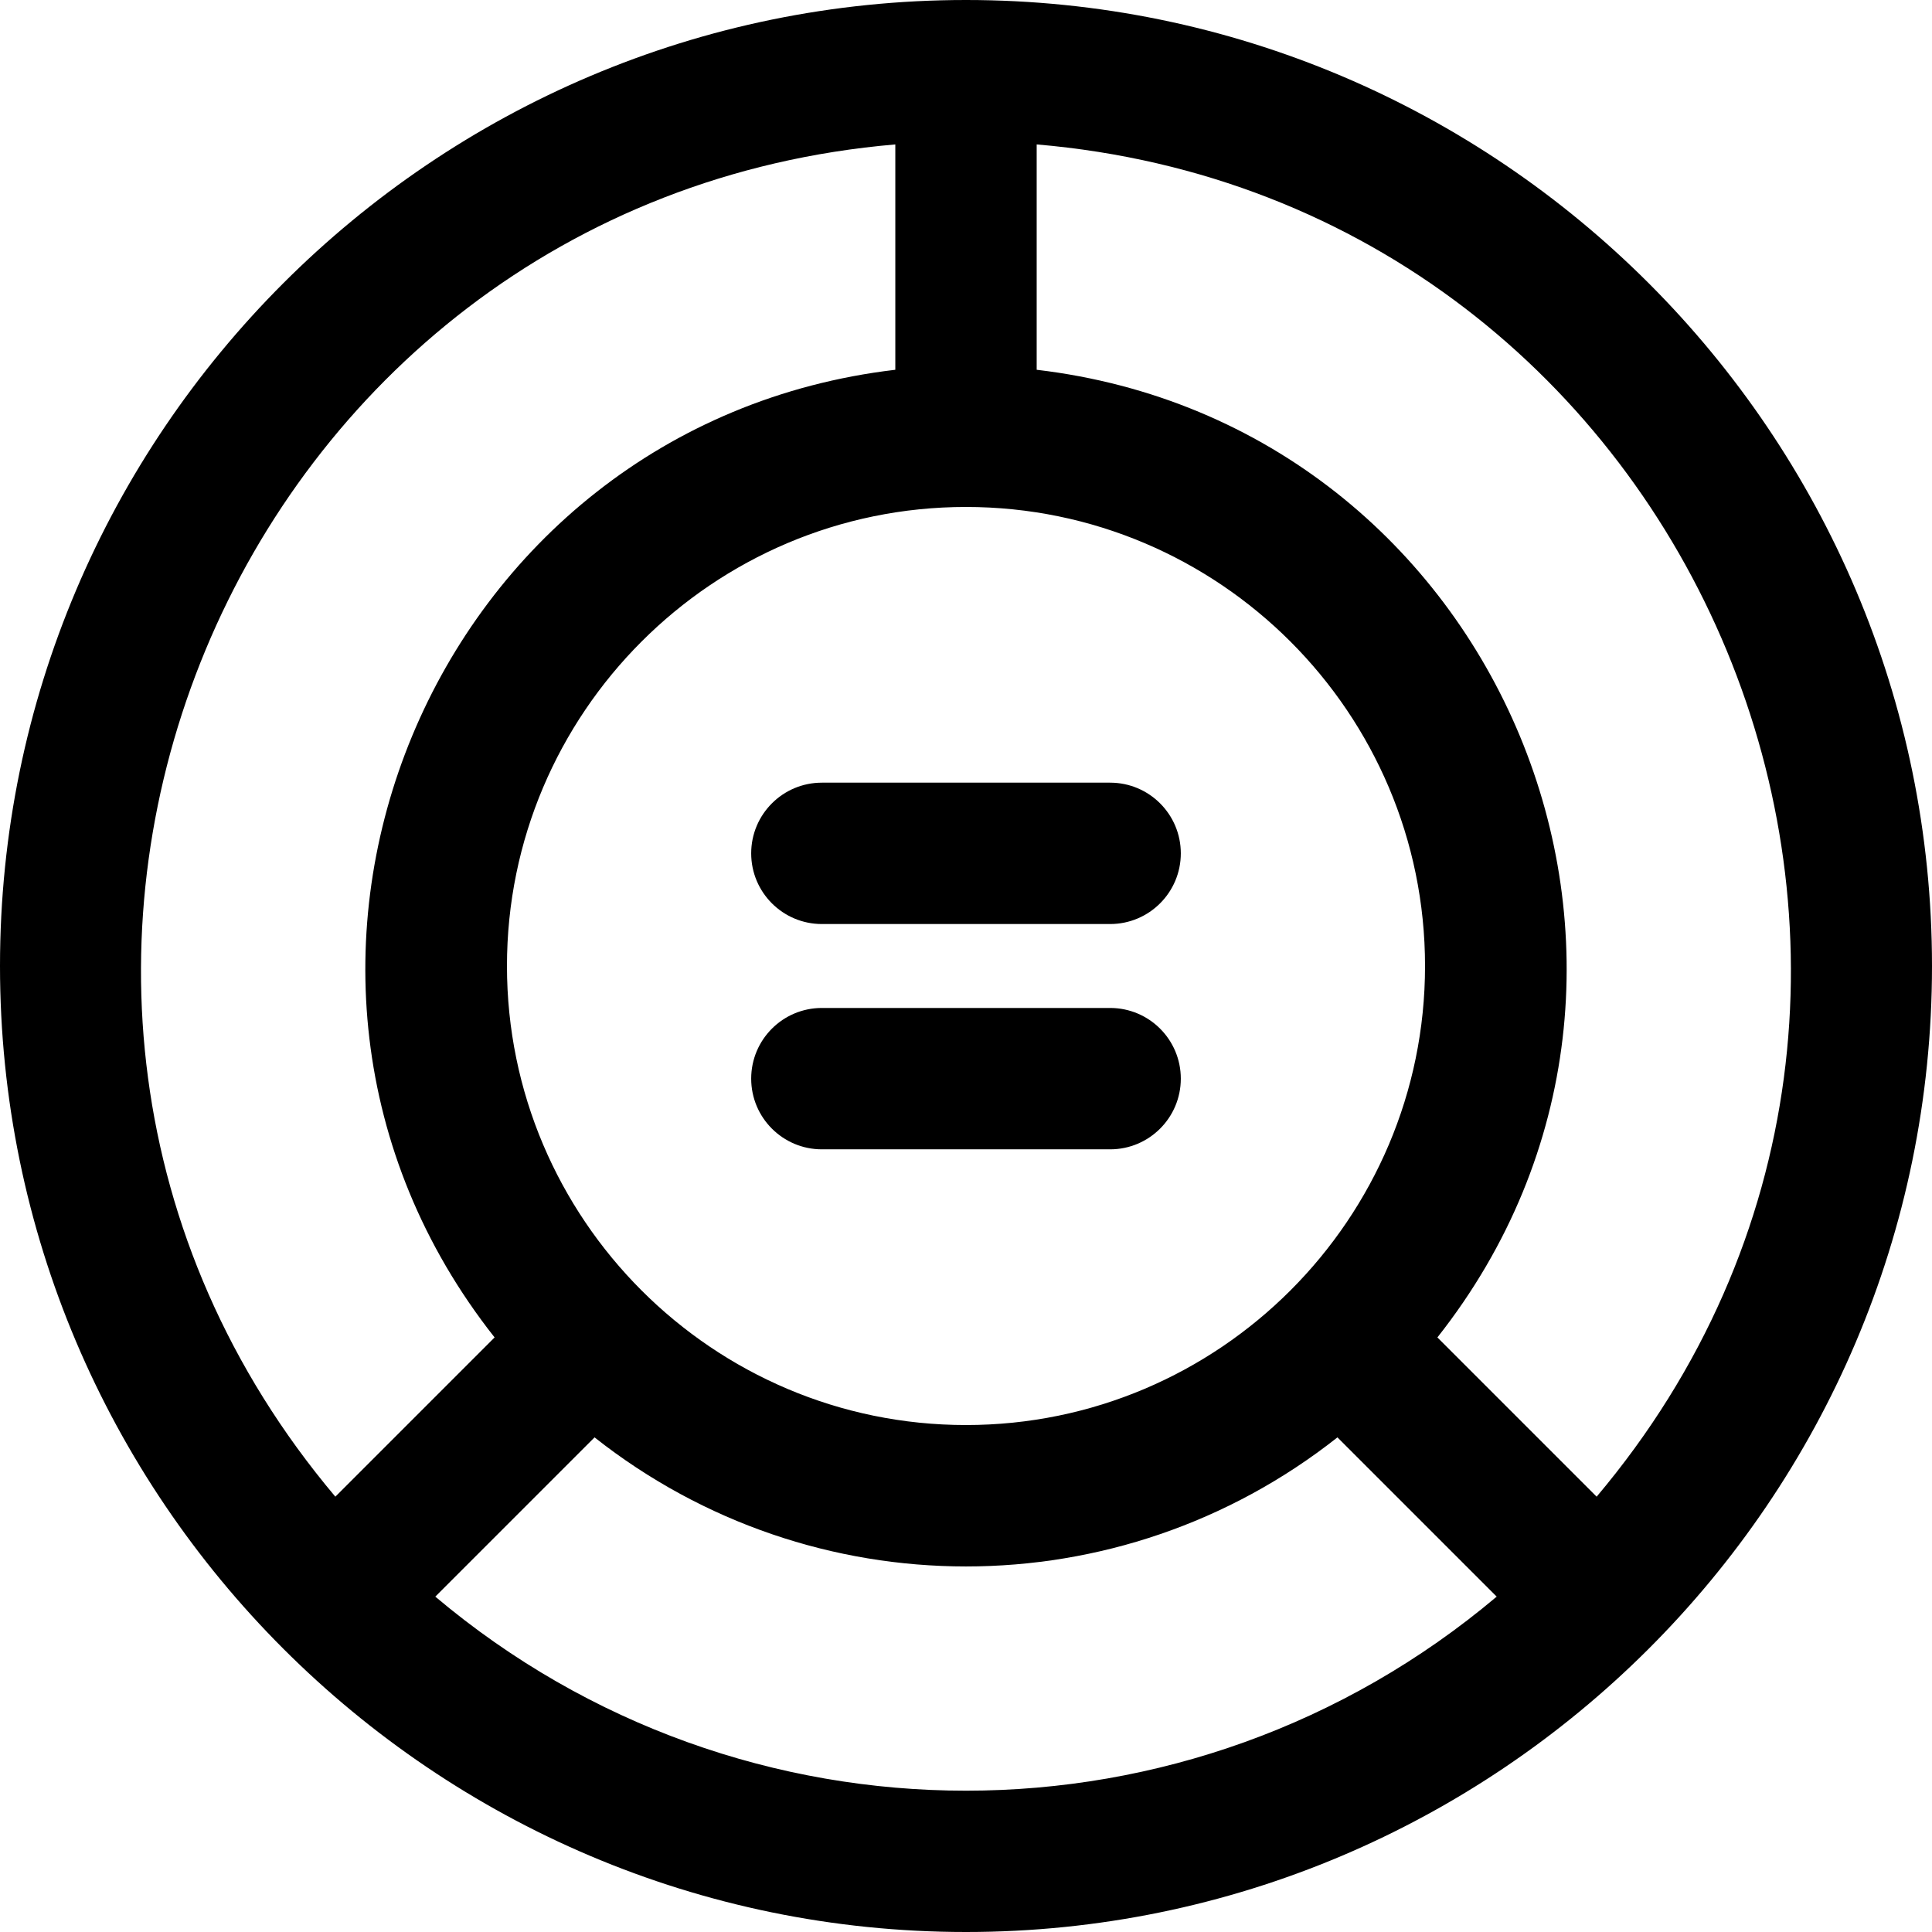 <?xml version="1.0" encoding="iso-8859-1"?>
<!-- Uploaded to: SVG Repo, www.svgrepo.com, Generator: SVG Repo Mixer Tools -->
<svg fill="#000000" height="800px" width="800px" version="1.1" id="Layer_1" xmlns="http://www.w3.org/2000/svg" xmlns:xlink="http://www.w3.org/1999/xlink" 
	 viewBox="0 0 512 512" xml:space="preserve">
<g>
	<g>
		<g>
			<path d="M256,0C114.84,0,0,114.84,0,256c0,141.054,114.788,256,256,256c140.709,0,256-114.398,256-256
				C512,114.84,397.158,0,256,0z M377.649,256c0,67.078-54.572,121.65-121.649,121.65S134.35,323.077,134.35,256
				S188.922,134.35,256,134.35C323.077,134.35,377.649,188.922,377.649,256z M237.268,38.275v59.72
				C114.395,112.471,54.063,256.9,131.073,354.431l-42.203,42.203C-25.262,261.215,61.762,53.247,237.268,38.275z M115.361,423.124
				l42.203-42.203c57.745,45.6,139.107,45.615,196.87,0.001l42.203,42.203C315.332,491.655,196.763,491.736,115.361,423.124z
				 M423.127,396.636l-42.203-42.203c76.994-97.507,16.717-241.957-106.193-256.438v-59.72
				C450.538,53.272,537.072,261.446,423.127,396.636z"/>
			<path d="M217.805,244.878h76.39c10.345,0,18.732-8.387,18.732-18.732c0-10.345-8.387-18.732-18.732-18.732h-76.39
				c-10.345,0-18.732,8.387-18.732,18.732S207.46,244.878,217.805,244.878z"/>
			<path d="M217.805,304.585h76.39c10.345,0,18.732-8.387,18.732-18.732c0-10.345-8.387-18.732-18.732-18.732h-76.39
				c-10.345,0-18.732,8.387-18.732,18.732C199.073,296.198,207.46,304.585,217.805,304.585z"/>
		</g>
	</g>
</g>
</svg>